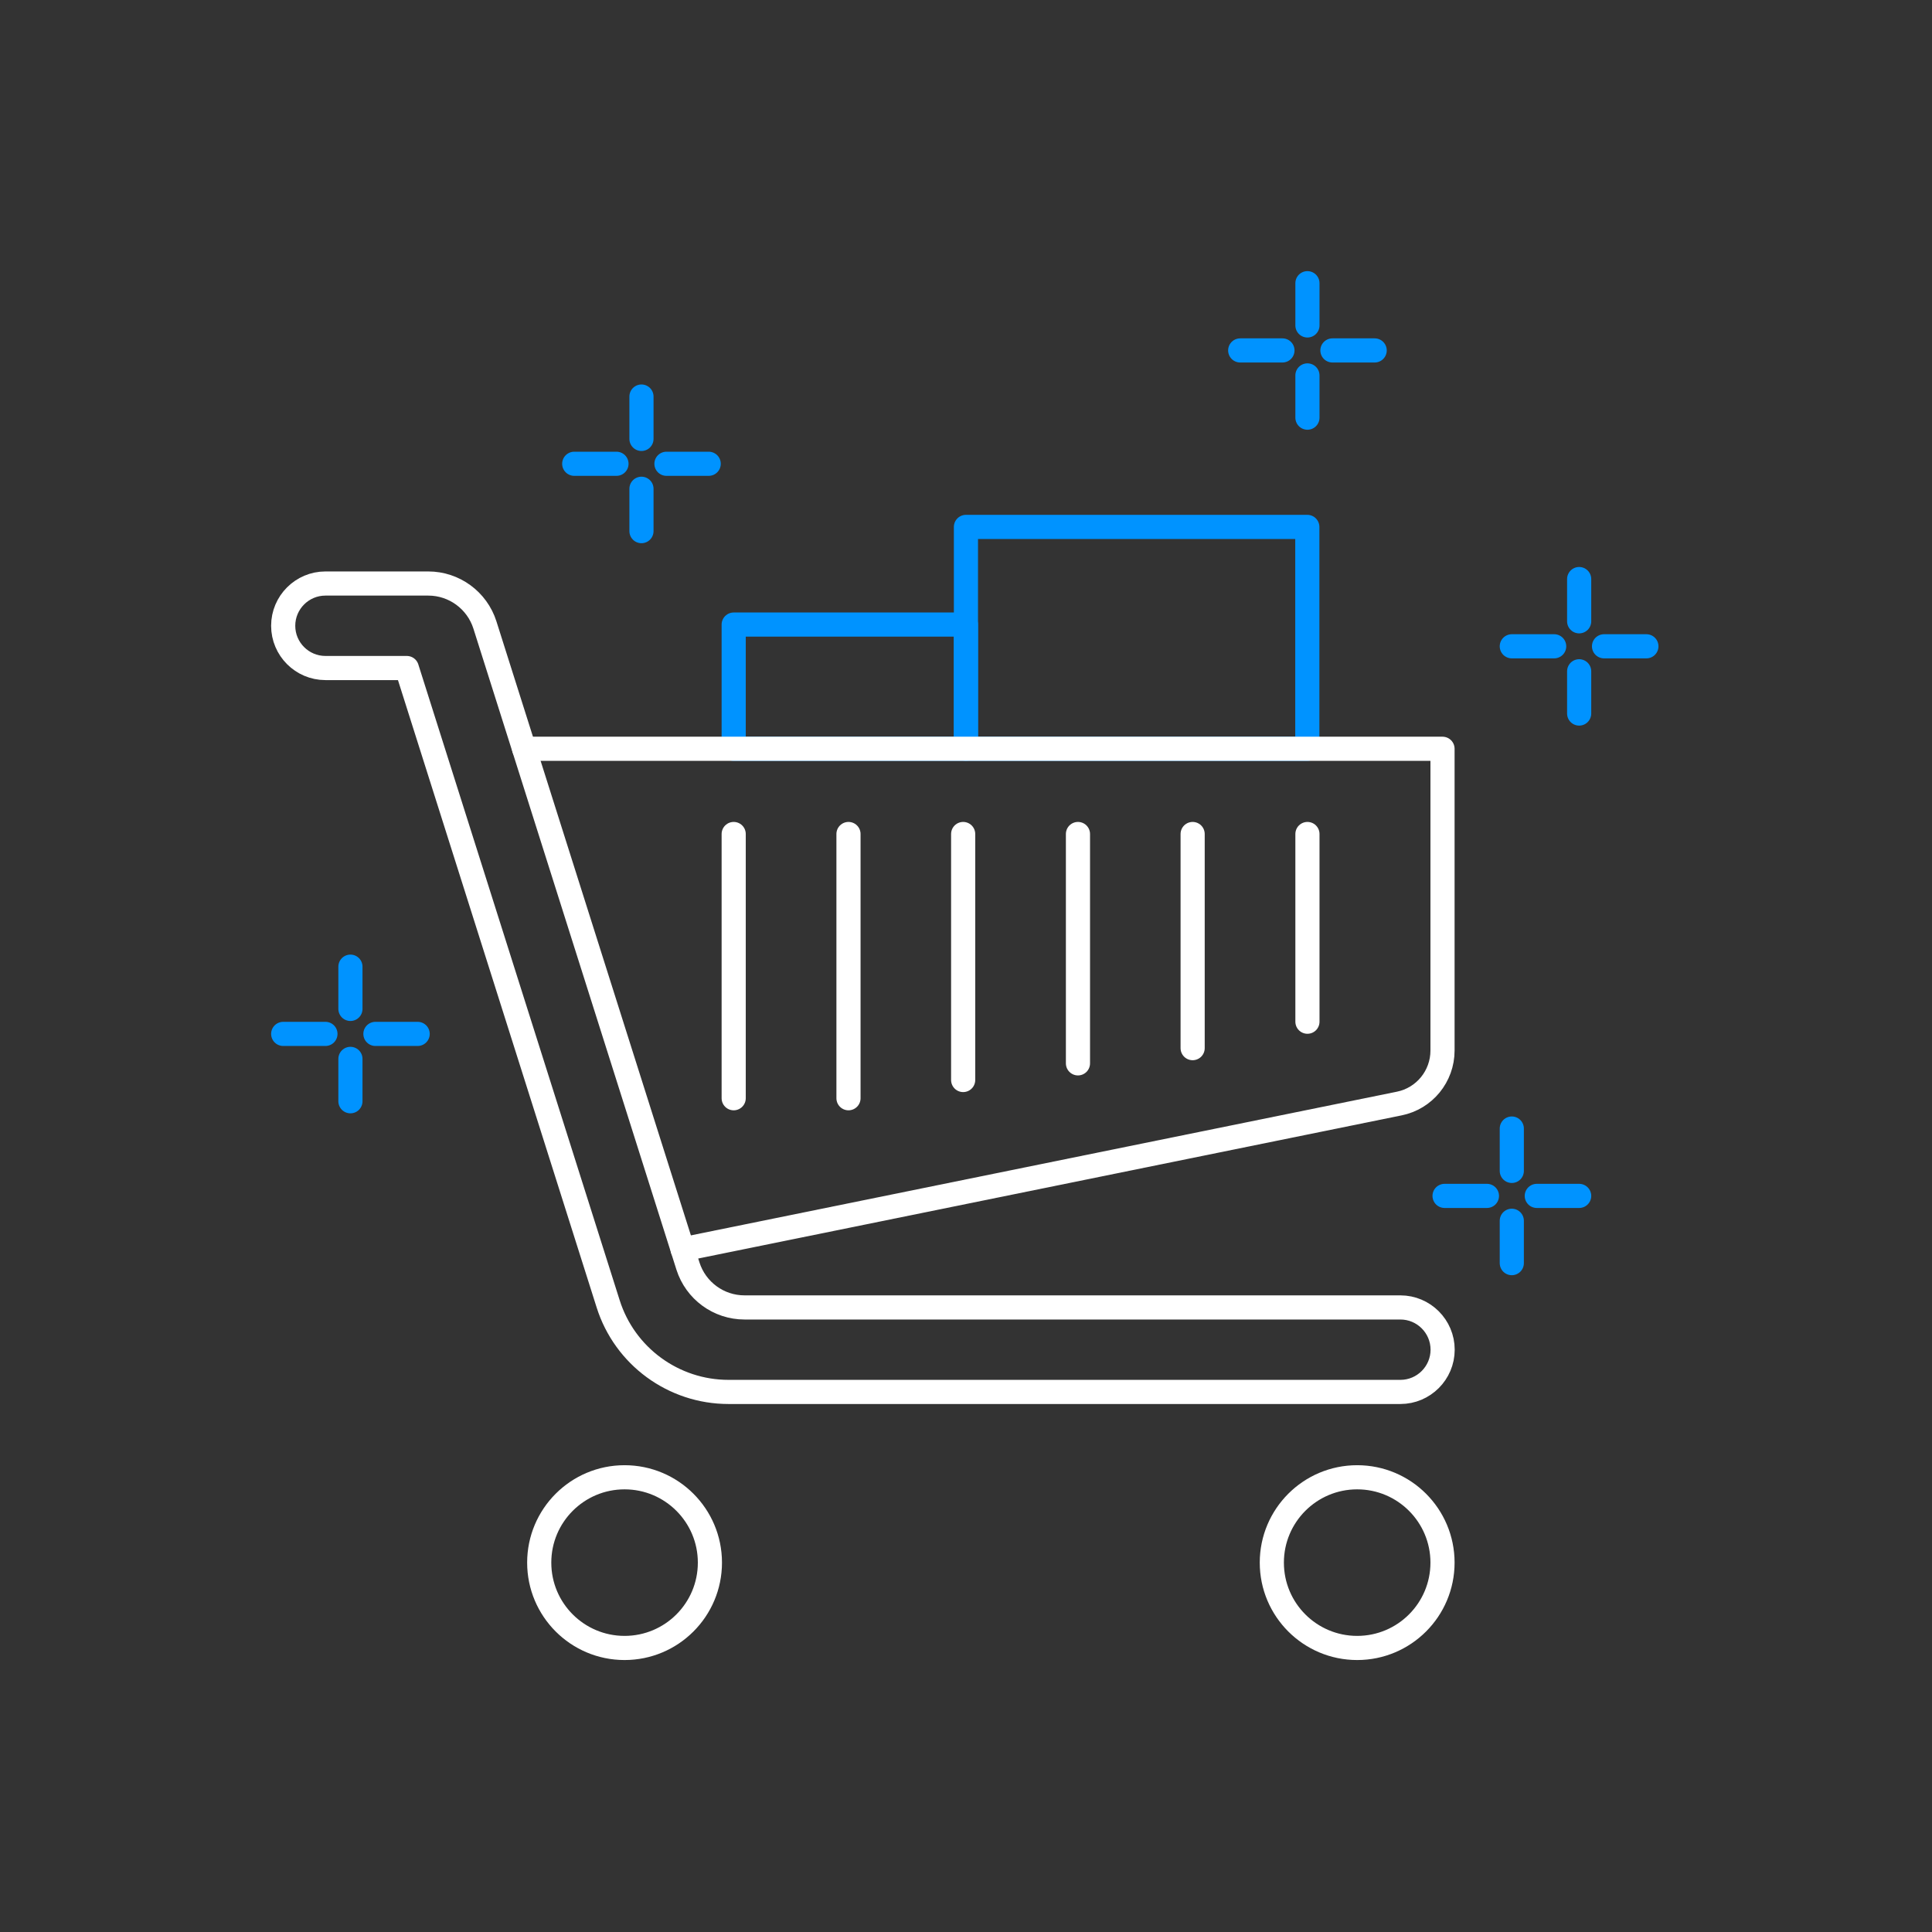 <?xml version="1.0" encoding="UTF-8"?> <svg xmlns="http://www.w3.org/2000/svg" id="Black_Blue" width="160.05" height="160.05" viewBox="0 0 160.05 160.05"><rect x="0" y="0" width="160.05" height="160.05" fill="#333333" stroke="none"/><g><rect x="60.78" y="51.74" width="19.24" height="10.29" fill="none" stroke="#0093ff" stroke-linecap="round" stroke-linejoin="round" stroke-width="2"></rect><rect x="80.02" y="43.65" width="28.28" height="18.38" fill="none" stroke="#0093ff" stroke-linecap="round" stroke-linejoin="round" stroke-width="2"></rect></g><g><circle cx="112.43" cy="129.45" r="7.07" fill="none" stroke="#fff" stroke-linecap="round" stroke-linejoin="round" stroke-width="2"></circle><circle cx="51.74" cy="129.45" r="7.07" fill="none" stroke="#fff" stroke-linecap="round" stroke-linejoin="round" stroke-width="2"></circle><path d="M33.7,55.34h-6.74c-1.93,0-3.5-1.57-3.5-3.5h0c0-1.93,1.57-3.5,3.5-3.5h8.52c2.14,0,4.04,1.39,4.69,3.43l16.82,53.11c.65,2.04,2.54,3.43,4.69,3.43h54.33c1.93,0,3.5,1.57,3.5,3.5h0c0,1.93-1.57,3.5-3.5,3.5H60.35c-4.56,0-8.6-2.96-9.97-7.3l-16.68-52.67Z" fill="none" stroke="#fff" stroke-linecap="round" stroke-linejoin="round" stroke-width="2"></path><path d="M56.55,103.5l59.36-12.08c2.09-.42,3.59-2.26,3.59-4.39v-25H43.42" fill="none" stroke="#fff" stroke-linecap="round" stroke-linejoin="round" stroke-width="2"></path><line x1="60.78" y1="69.09" x2="60.78" y2="90.98" fill="none" stroke="#fff" stroke-linecap="round" stroke-linejoin="round" stroke-width="2"></line><line x1="70.29" y1="69.09" x2="70.29" y2="90.98" fill="none" stroke="#fff" stroke-linecap="round" stroke-linejoin="round" stroke-width="2"></line><line x1="79.79" y1="69.09" x2="79.79" y2="89.47" fill="none" stroke="#fff" stroke-linecap="round" stroke-linejoin="round" stroke-width="2"></line><line x1="89.3" y1="69.09" x2="89.3" y2="88.09" fill="none" stroke="#fff" stroke-linecap="round" stroke-linejoin="round" stroke-width="2"></line><line x1="98.8" y1="69.09" x2="98.8" y2="86.83" fill="none" stroke="#fff" stroke-linecap="round" stroke-linejoin="round" stroke-width="2"></line><line x1="108.31" y1="69.09" x2="108.31" y2="84.64" fill="none" stroke="#fff" stroke-linecap="round" stroke-linejoin="round" stroke-width="2"></line></g><g><line x1="125.24" y1="97" x2="125.24" y2="93.49" fill="none" stroke="#0093ff" stroke-linecap="round" stroke-linejoin="round" stroke-width="2"></line><line x1="125.24" y1="104.64" x2="125.24" y2="101.13" fill="none" stroke="#0093ff" stroke-linecap="round" stroke-linejoin="round" stroke-width="2"></line><line x1="127.31" y1="99.07" x2="130.82" y2="99.07" fill="none" stroke="#0093ff" stroke-linecap="round" stroke-linejoin="round" stroke-width="2"></line><line x1="119.67" y1="99.07" x2="123.18" y2="99.07" fill="none" stroke="#0093ff" stroke-linecap="round" stroke-linejoin="round" stroke-width="2"></line></g><g><line x1="108.31" y1="26.96" x2="108.31" y2="23.46" fill="none" stroke="#0093ff" stroke-linecap="round" stroke-linejoin="round" stroke-width="2"></line><line x1="108.31" y1="34.6" x2="108.31" y2="31.1" fill="none" stroke="#0093ff" stroke-linecap="round" stroke-linejoin="round" stroke-width="2"></line><line x1="110.38" y1="29.03" x2="113.88" y2="29.03" fill="none" stroke="#0093ff" stroke-linecap="round" stroke-linejoin="round" stroke-width="2"></line><line x1="102.74" y1="29.03" x2="106.24" y2="29.03" fill="none" stroke="#0093ff" stroke-linecap="round" stroke-linejoin="round" stroke-width="2"></line></g><g><line x1="29.03" y1="83.58" x2="29.03" y2="80.08" fill="none" stroke="#0093ff" stroke-linecap="round" stroke-linejoin="round" stroke-width="2"></line><line x1="29.03" y1="91.23" x2="29.03" y2="87.72" fill="none" stroke="#0093ff" stroke-linecap="round" stroke-linejoin="round" stroke-width="2"></line><line x1="31.1" y1="85.65" x2="34.6" y2="85.65" fill="none" stroke="#0093ff" stroke-linecap="round" stroke-linejoin="round" stroke-width="2"></line><line x1="23.46" y1="85.65" x2="26.96" y2="85.65" fill="none" stroke="#0093ff" stroke-linecap="round" stroke-linejoin="round" stroke-width="2"></line></g><g><line x1="53.14" y1="36.36" x2="53.14" y2="32.85" fill="none" stroke="#0093ff" stroke-linecap="round" stroke-linejoin="round" stroke-width="2"></line><line x1="53.14" y1="44" x2="53.14" y2="40.49" fill="none" stroke="#0093ff" stroke-linecap="round" stroke-linejoin="round" stroke-width="2"></line><line x1="55.21" y1="38.42" x2="58.71" y2="38.42" fill="none" stroke="#0093ff" stroke-linecap="round" stroke-linejoin="round" stroke-width="2"></line><line x1="47.57" y1="38.42" x2="51.07" y2="38.42" fill="none" stroke="#0093ff" stroke-linecap="round" stroke-linejoin="round" stroke-width="2"></line></g><g><line x1="130.82" y1="51.47" x2="130.82" y2="47.97" fill="none" stroke="#0093ff" stroke-linecap="round" stroke-linejoin="round" stroke-width="2"></line><line x1="130.82" y1="59.11" x2="130.82" y2="55.61" fill="none" stroke="#0093ff" stroke-linecap="round" stroke-linejoin="round" stroke-width="2"></line><line x1="132.88" y1="53.54" x2="136.39" y2="53.54" fill="none" stroke="#0093ff" stroke-linecap="round" stroke-linejoin="round" stroke-width="2"></line><line x1="125.24" y1="53.54" x2="128.75" y2="53.54" fill="none" stroke="#0093ff" stroke-linecap="round" stroke-linejoin="round" stroke-width="2"></line></g><rect x=".02" y=".02" width="160" height="160" fill="none"></rect></svg> 